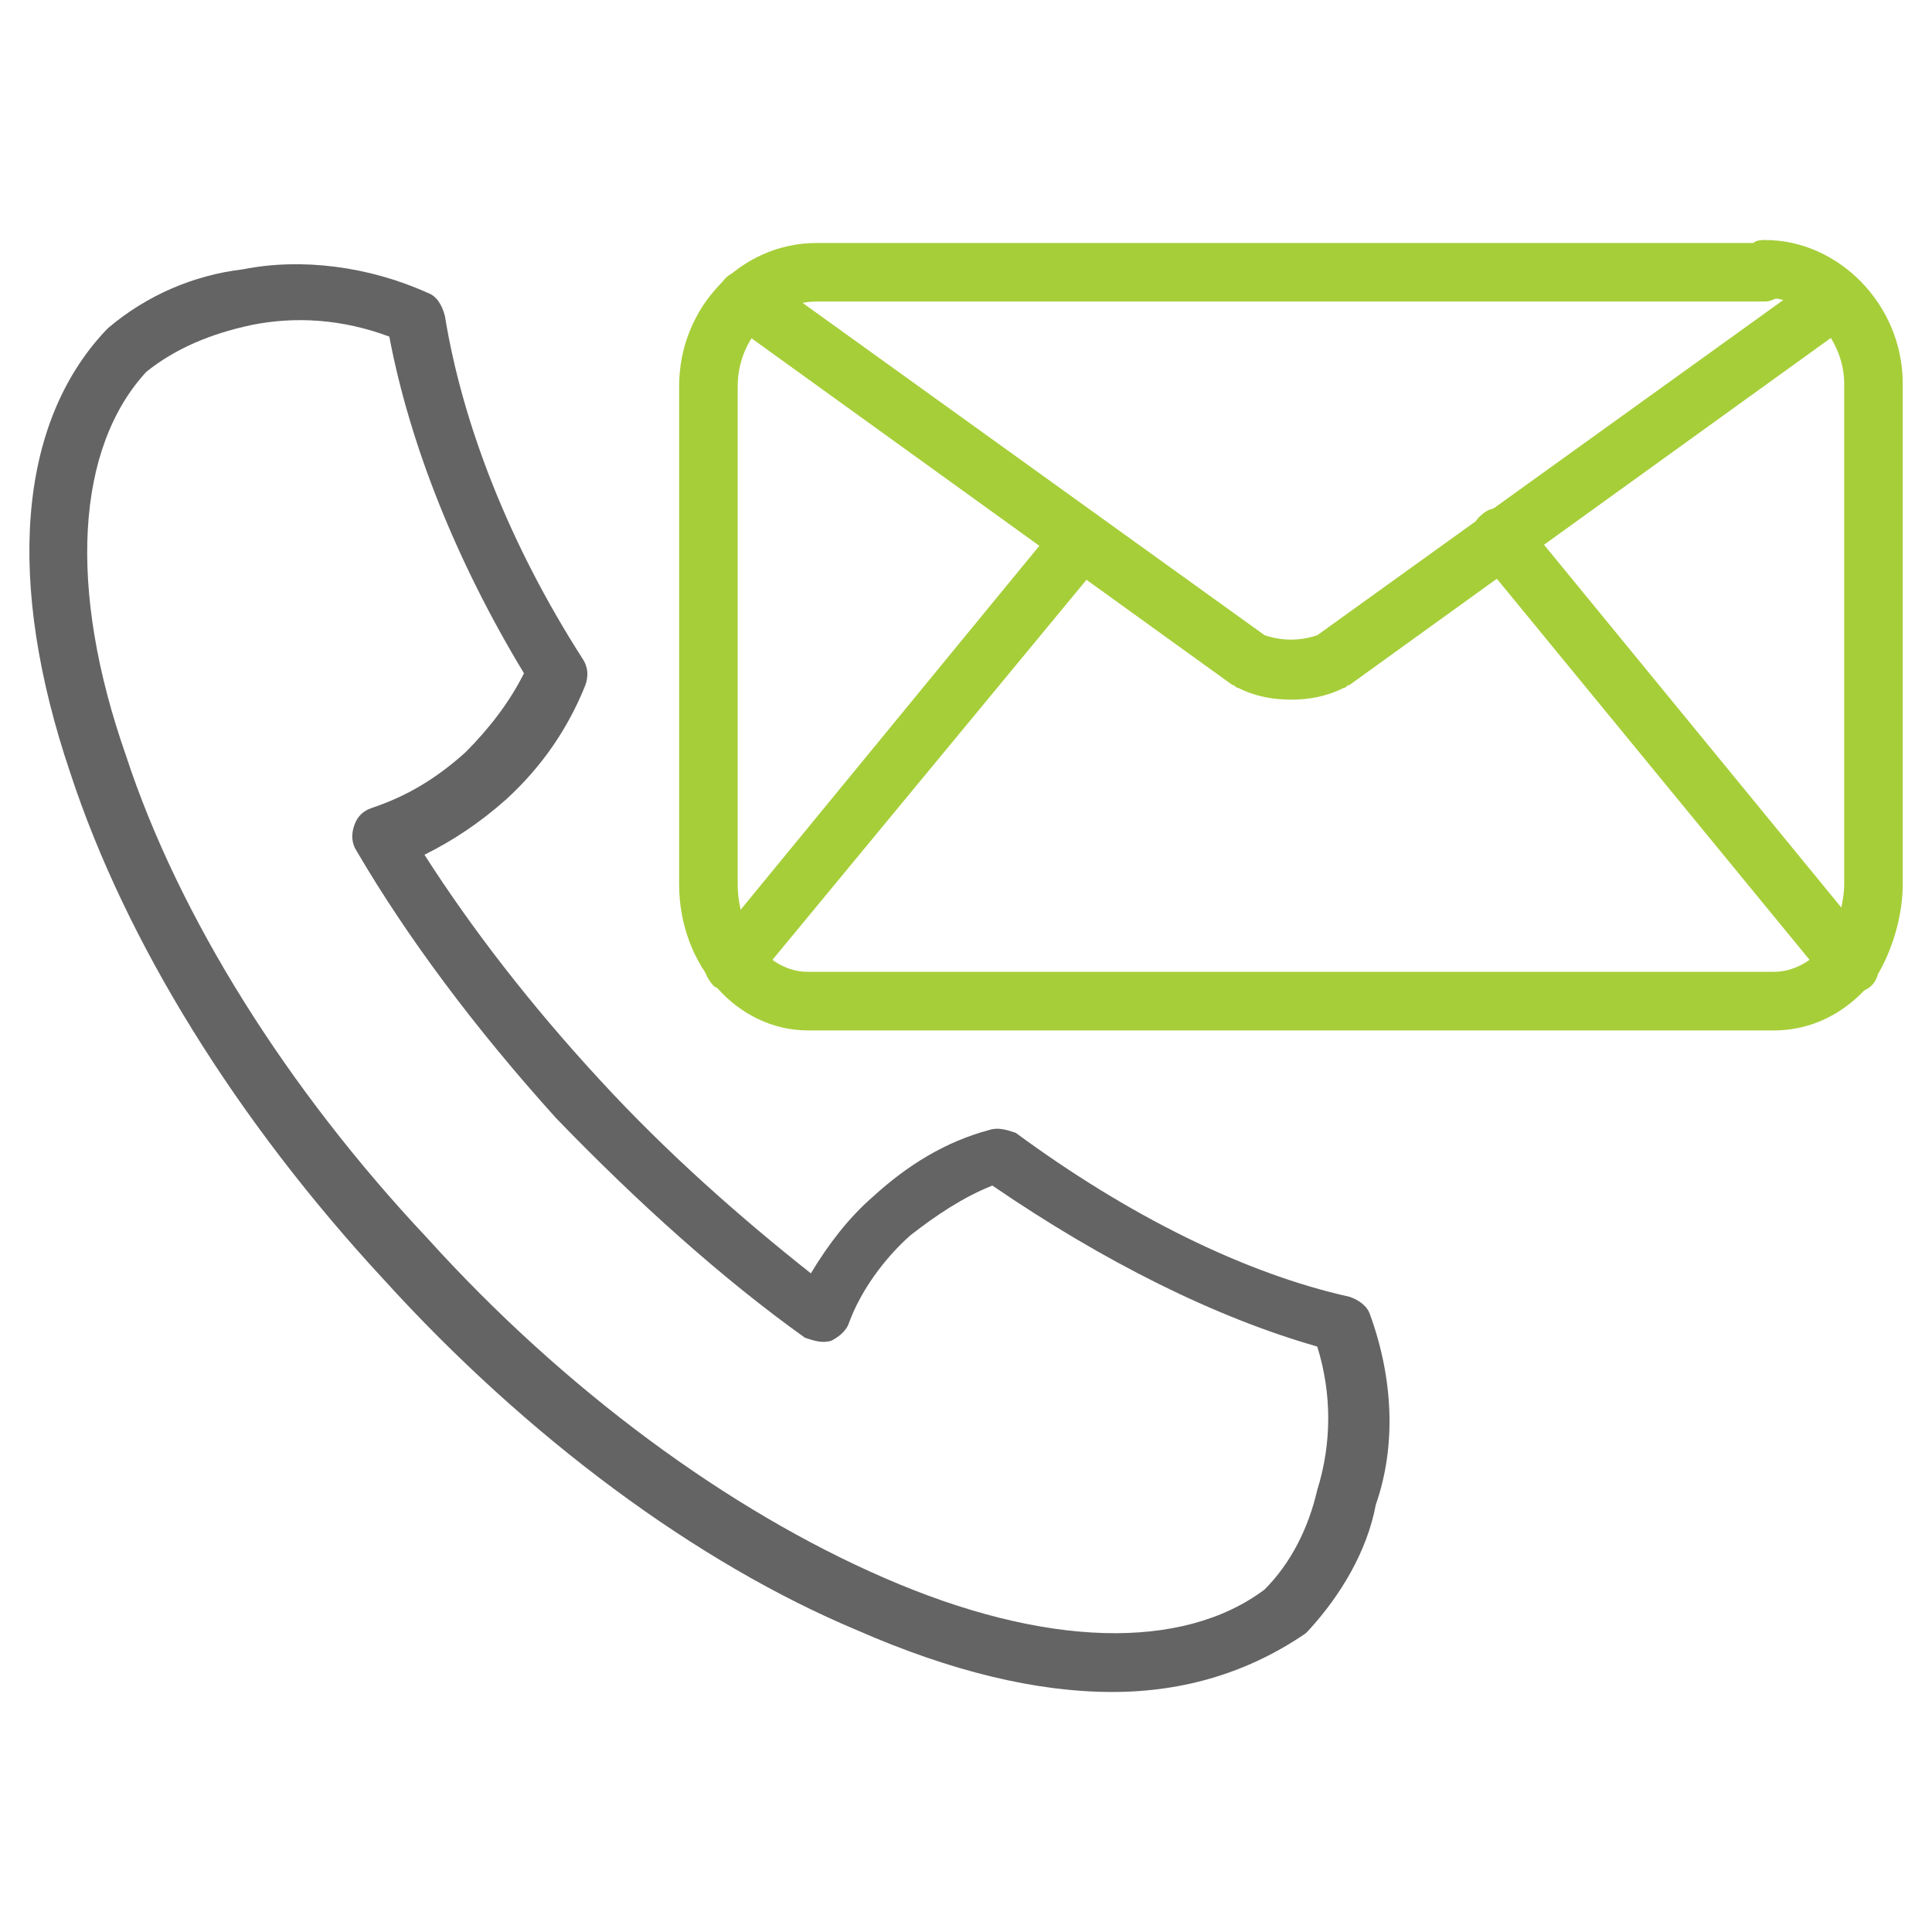 <svg width="47" height="47" viewBox="0 0 47 47" fill="none" xmlns="http://www.w3.org/2000/svg">
<path d="M43.155 25.067H19.655C17.946 25.067 16.521 23.5 16.521 21.506V9.4C16.521 7.477 18.017 5.911 19.869 5.911H42.656C42.727 5.839 42.87 5.839 42.941 5.839C44.721 5.839 46.288 7.406 46.288 9.329V21.506C46.288 22.218 46.075 23.002 45.718 23.642C45.078 24.568 44.152 25.067 43.155 25.067ZM19.869 7.335C18.8 7.335 17.946 8.261 17.946 9.4V21.506C17.946 22.717 18.729 23.642 19.655 23.642H43.155C43.653 23.642 44.152 23.358 44.508 22.859C44.721 22.432 44.864 21.933 44.864 21.506V9.329C44.864 8.332 44.081 7.406 43.226 7.264C43.155 7.264 43.084 7.335 42.941 7.335H19.869Z" fill="#A6CE39"/>
<path d="M31.405 17.02C30.978 17.02 30.55 16.949 30.123 16.735C30.052 16.735 30.052 16.664 29.981 16.664L17.732 7.833C17.447 7.62 17.305 7.193 17.59 6.836C17.803 6.552 18.231 6.48 18.587 6.694L30.764 15.453C31.191 15.596 31.619 15.596 32.046 15.453L44.223 6.694C44.508 6.48 45.007 6.552 45.22 6.836C45.434 7.121 45.363 7.62 45.078 7.833L32.829 16.664C32.758 16.664 32.758 16.735 32.687 16.735C32.26 16.949 31.832 17.02 31.405 17.02Z" fill="#A6CE39"/>
<path d="M45.078 24.141C44.793 24.141 44.58 24.07 44.437 23.856L35.963 13.53C35.749 13.245 35.749 12.747 36.034 12.533C36.319 12.248 36.817 12.32 37.031 12.605L45.434 22.859C45.577 23.002 45.719 23.215 45.719 23.429C45.719 23.856 45.505 24.141 45.078 24.141Z" fill="#A6CE39"/>
<path d="M17.803 24.141C17.66 24.141 17.518 24.069 17.376 23.998C17.091 23.713 17.02 23.286 17.304 23.001L25.779 12.675C26.064 12.39 26.491 12.319 26.776 12.604C27.06 12.889 27.132 13.316 26.847 13.601L18.373 23.856C18.23 24.069 18.017 24.141 17.803 24.141Z" fill="#A6CE39"/>
<path d="M27.061 41.161C25.209 41.161 23.144 40.662 20.865 39.665C16.948 38.027 12.818 34.965 9.329 31.12C5.768 27.274 3.062 22.93 1.709 18.8C0.142 14.171 0.427 10.326 2.564 8.047L2.635 7.976C3.561 7.192 4.7 6.694 5.911 6.552C7.335 6.267 8.973 6.48 10.397 7.121C10.611 7.192 10.753 7.406 10.824 7.691C11.252 10.326 12.391 13.245 14.171 16.023C14.314 16.236 14.314 16.45 14.242 16.664C13.815 17.732 13.174 18.658 12.32 19.441C11.679 20.011 11.038 20.438 10.326 20.794C11.465 22.574 12.889 24.426 14.598 26.277C16.236 28.058 18.017 29.624 19.726 30.977C20.153 30.265 20.651 29.624 21.221 29.126C22.076 28.342 23.002 27.773 24.07 27.488C24.283 27.417 24.497 27.488 24.711 27.559C27.417 29.553 30.265 30.977 32.829 31.547C33.042 31.618 33.256 31.761 33.327 31.974C33.897 33.541 33.968 35.179 33.47 36.603C33.256 37.742 32.615 38.811 31.832 39.665L31.761 39.736C30.408 40.662 28.841 41.161 27.061 41.161ZM3.561 9.044C1.851 10.896 1.638 14.314 3.062 18.373C4.344 22.289 6.979 26.491 10.397 30.123C13.744 33.826 17.732 36.745 21.506 38.383C25.423 40.092 28.77 40.164 30.764 38.668C31.404 38.027 31.832 37.173 32.045 36.247C32.401 35.108 32.401 33.897 32.045 32.758C29.553 32.045 26.847 30.692 24.141 28.841C23.429 29.126 22.788 29.553 22.147 30.052C21.506 30.621 20.936 31.405 20.651 32.188C20.58 32.401 20.367 32.544 20.224 32.615C20.011 32.686 19.797 32.615 19.583 32.544C17.589 31.12 15.524 29.268 13.53 27.203C11.536 24.995 9.898 22.788 8.688 20.723C8.545 20.509 8.545 20.296 8.617 20.082C8.688 19.868 8.83 19.726 9.044 19.655C9.898 19.37 10.611 18.942 11.323 18.302C11.892 17.732 12.391 17.091 12.747 16.379C11.109 13.673 9.97 10.824 9.471 8.189C8.332 7.762 7.192 7.691 6.124 7.905C5.127 8.118 4.273 8.474 3.561 9.044Z" fill="#646464"/>
</svg>
